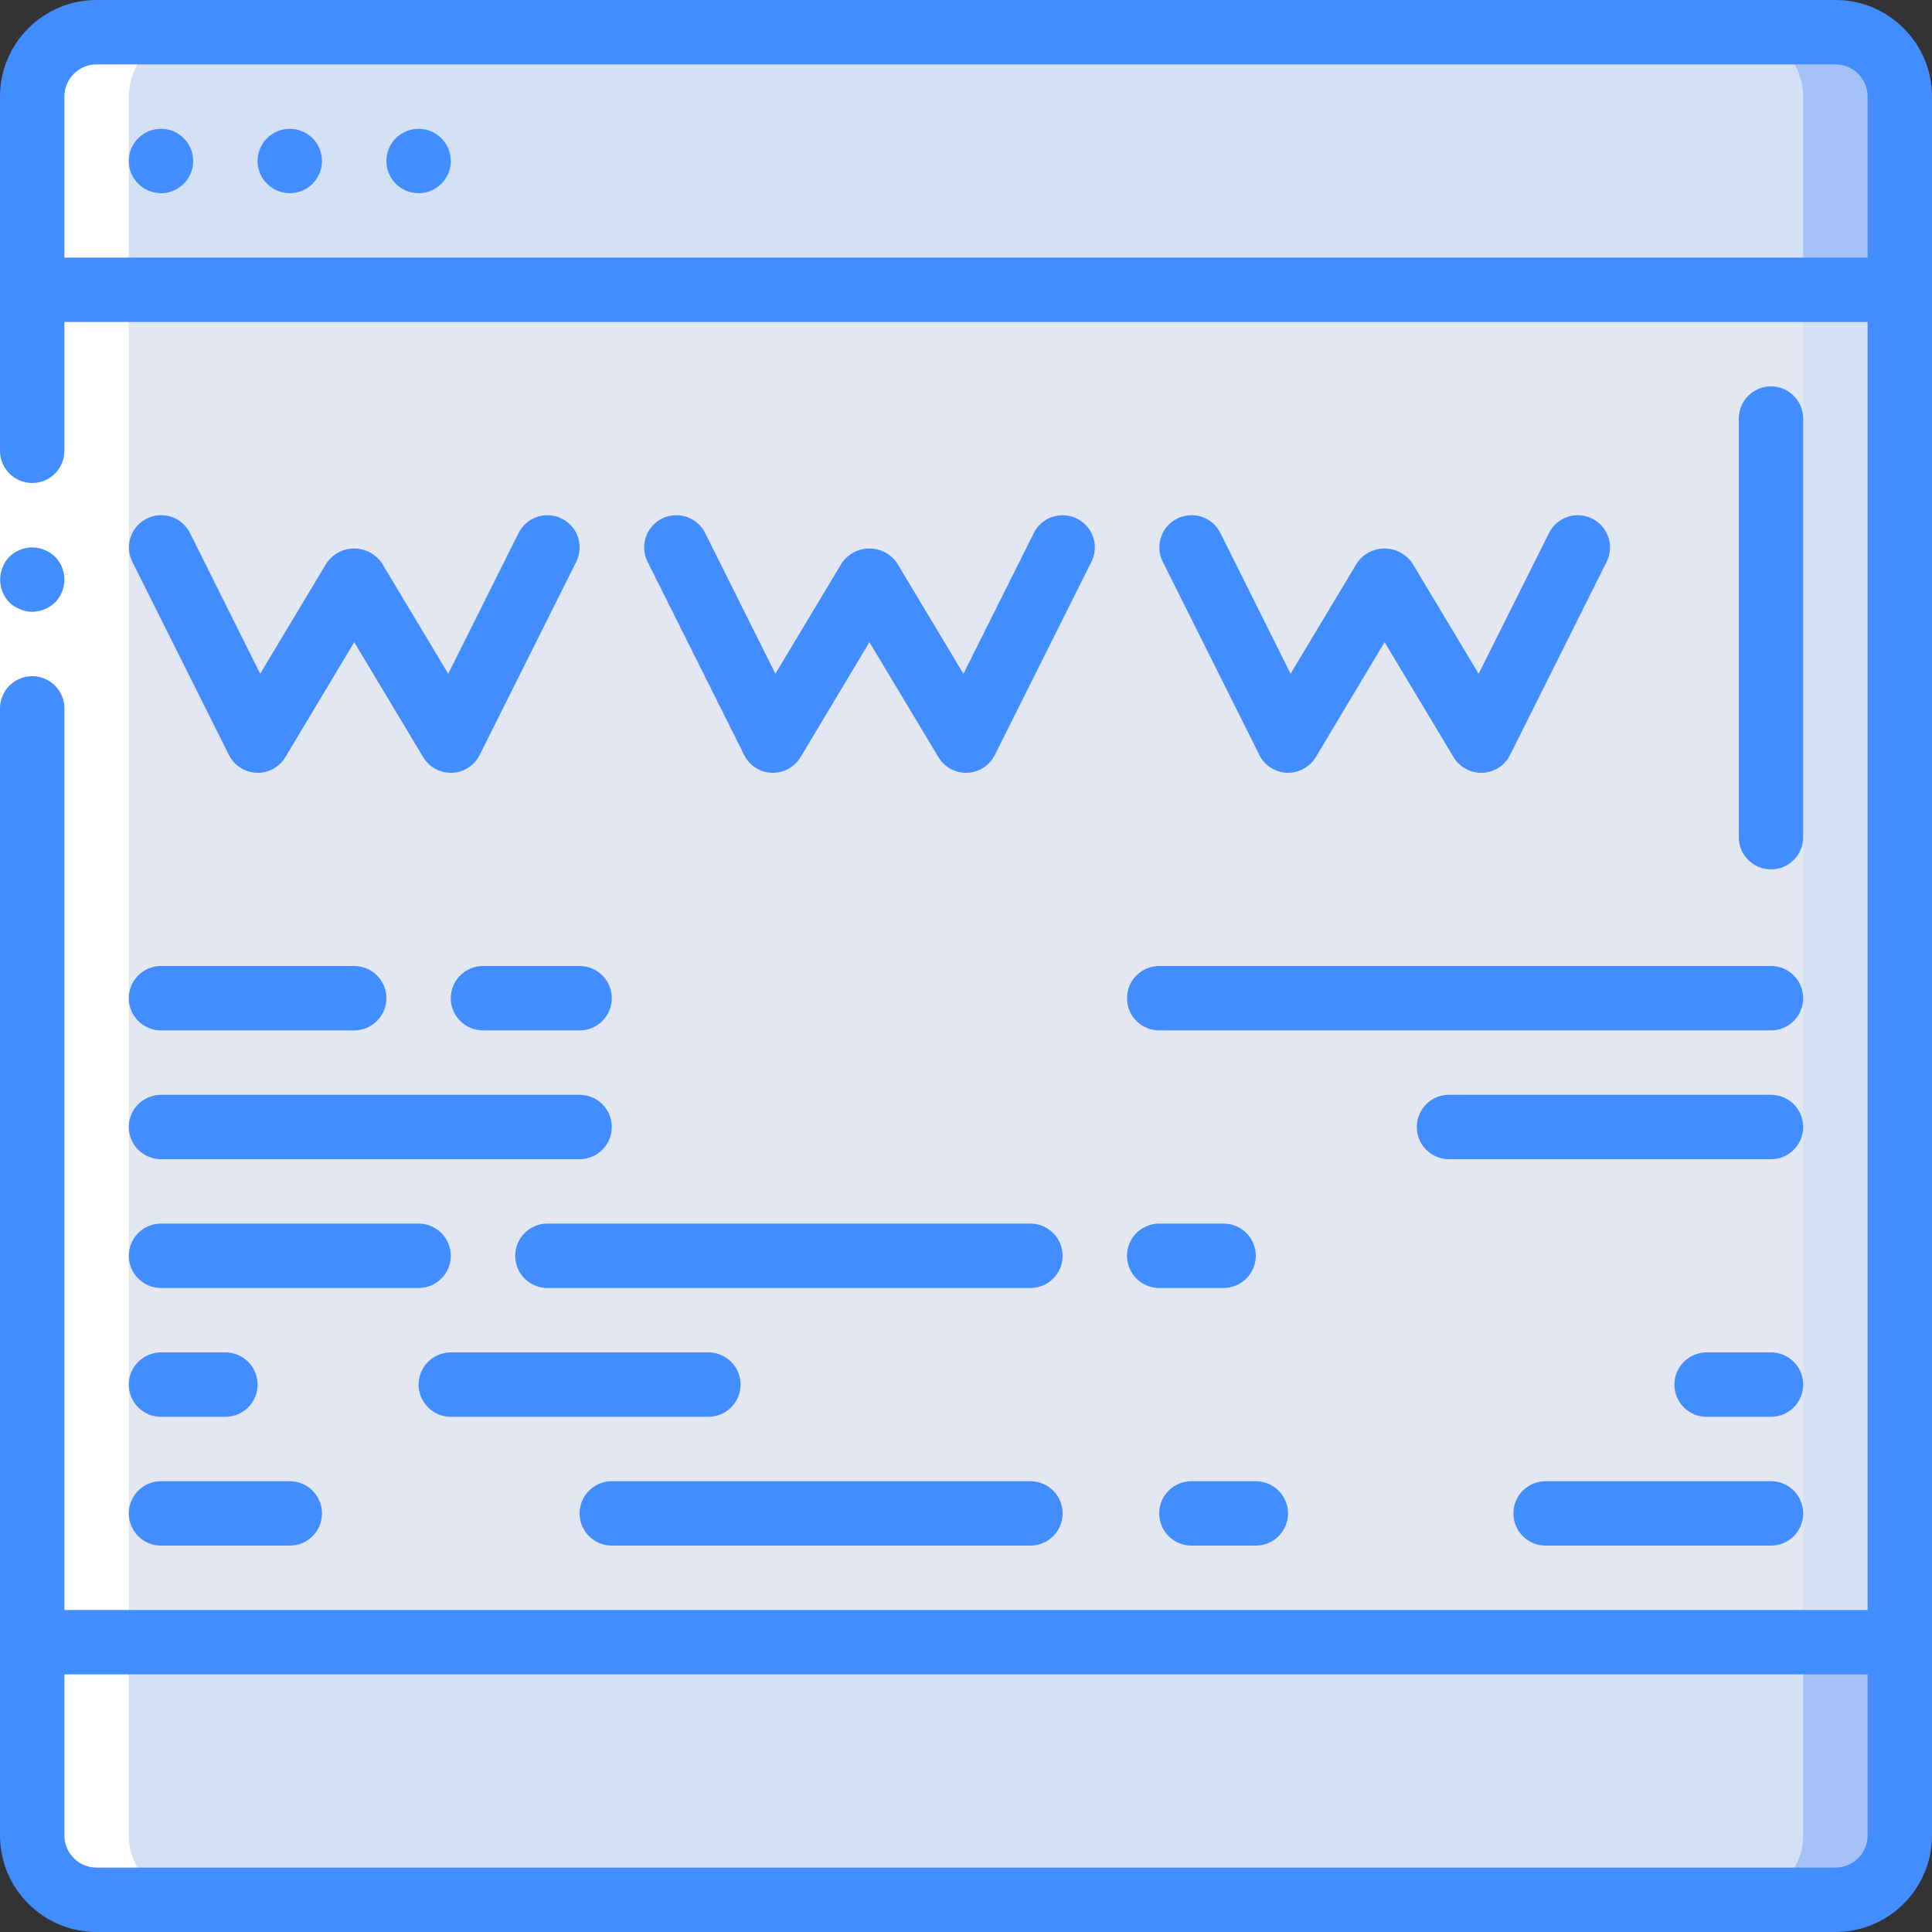 <svg height="512pt" viewBox="0 0 512 512" width="512pt" xmlns="http://www.w3.org/2000/svg"><rect x="0" y="0" width="512" height="512" fill="#333333" stroke="none"/><path d="m25.602 8.535h460.797c9.426 0 17.066 7.641 17.066 17.066v460.797c0 9.426-7.641 17.066-17.066 17.066h-460.797c-9.426 0-17.066-7.641-17.066-17.066v-460.797c0-9.426 7.641-17.066 17.066-17.066zm0 0" fill="#d4e1f4"/><path d="m25.602 8.535h435.199c9.426 0 17.066 7.641 17.066 17.066v460.797c0 9.426-7.641 17.066-17.066 17.066h-435.199c-9.426 0-17.066-7.641-17.066-17.066v-460.797c0-9.426 7.641-17.066 17.066-17.066zm0 0" fill="#e3e7f2"/><path d="m503.465 25.602v51.199h-494.93v-51.199c.027-9.414 7.652-17.039 17.066-17.066h460.797c9.414.027 17.039 7.652 17.066 17.066zm0 0" fill="#a4c2f7"/><path d="m503.465 435.199v51.199c-.027 9.414-7.652 17.039-17.066 17.066h-460.797c-9.414-.027-17.039-7.652-17.066-17.066v-51.199zm0 0" fill="#a4c2f7"/><path d="m477.867 25.602v51.199h-469.332v-51.199c.027-9.414 7.652-17.039 17.066-17.066h435.199c9.414.027 17.039 7.652 17.066 17.066zm0 0" fill="#d4e1f4"/><path d="m477.867 435.199v51.199c-.027 9.414-7.652 17.039-17.066 17.066h-435.199c-9.414-.027-17.039-7.652-17.066-17.066v-51.199zm0 0" fill="#d4e1f4"/><path d="m34.133 486.398v-460.797c.027-9.414 7.652-17.039 17.066-17.066h-25.598c-9.414.027-17.039 7.652-17.066 17.066v460.797c.027 9.414 7.652 17.039 17.066 17.066h25.598c-9.414-.027-17.039-7.652-17.066-17.066zm0 0" fill="#fff"/><path d="m17.066 85.332v401.066h-17.066v-401.066zm0 0" fill="#fff"/><g fill="#428dff"><path d="m51.199 42.668c0 4.711-3.82 8.531-8.531 8.531-4.715 0-8.535-3.82-8.535-8.531 0-4.715 3.82-8.535 8.535-8.535 4.711 0 8.531 3.82 8.531 8.535zm0 0"/><path d="m85.332 42.668c0 4.711-3.82 8.531-8.531 8.531-4.715 0-8.535-3.82-8.535-8.531 0-4.715 3.82-8.535 8.535-8.535 4.711 0 8.531 3.82 8.531 8.535zm0 0"/><path d="m119.465 42.668c0 4.711-3.82 8.531-8.531 8.531-4.715 0-8.535-3.82-8.535-8.531 0-4.715 3.82-8.535 8.535-8.535 4.711 0 8.531 3.82 8.531 8.535zm0 0"/><path d="m8.535 162.133c2.258-.031 4.422-.918 6.059-2.473 3.297-3.367 3.297-8.754 0-12.117l-1.281-1.027c-.477-.32-.992-.578-1.535-.766-.484-.246-1.004-.418-1.539-.512-.562-.098-1.133-.152-1.703-.172-2.262.035-4.426.918-6.059 2.477-.773.812-1.383 1.77-1.793 2.812-1.289 3.184-.586 6.828 1.793 9.305.812.77 1.77 1.379 2.812 1.789 1.027.438 2.129.672 3.246.684zm0 0"/><path d="m486.398 0h-460.797c-14.141 0-25.602 11.461-25.602 25.602v93.863c0 4.715 3.82 8.535 8.535 8.535 4.711 0 8.531-3.82 8.531-8.535v-34.133h477.867v341.336h-477.867v-238.934c0-4.715-3.82-8.535-8.531-8.535-4.715 0-8.535 3.82-8.535 8.535v298.664c0 14.141 11.461 25.602 25.602 25.602h460.797c14.141 0 25.602-11.461 25.602-25.602v-460.797c0-14.141-11.461-25.602-25.602-25.602zm-469.332 68.266v-42.664c0-4.715 3.82-8.535 8.535-8.535h460.797c4.715 0 8.535 3.82 8.535 8.535v42.664zm477.867 418.133c0 4.715-3.82 8.535-8.535 8.535h-460.797c-4.715 0-8.535-3.82-8.535-8.535v-42.664h477.867zm0 0"/><path d="m148.883 137.43c-2.027-1.012-4.371-1.18-6.52-.461-2.148.715-3.922 2.258-4.934 4.285l-18.645 37.297-17.605-29.344c-1.656-2.41-4.391-3.848-7.312-3.848-2.922 0-5.656 1.438-7.312 3.848l-17.605 29.344-18.602-37.297c-1.363-2.73-4.078-4.523-7.121-4.707-3.047-.188-5.957 1.27-7.641 3.812-1.68 2.543-1.875 5.793-.516 8.523l25.602 51.199c1.391 2.785 4.191 4.594 7.305 4.715 3.113.121 6.043-1.465 7.645-4.137l18.246-30.48 18.285 30.48c1.543 2.57 4.32 4.141 7.312 4.141h.336c3.109-.121 5.91-1.926 7.305-4.711l25.598-51.199c1.016-2.027 1.184-4.375.465-6.523-.715-2.152-2.258-3.926-4.285-4.938zm0 0"/><path d="m204.469 204.801c3.117.109 6.051-1.469 7.68-4.133l18.25-30.488 18.289 30.48c1.543 2.57 4.316 4.141 7.312 4.141h.332c3.113-.121 5.914-1.926 7.305-4.711l25.602-51.199c1.363-2.73 1.164-5.977-.516-8.523-1.684-2.543-4.594-3.996-7.637-3.812-3.047.184-5.762 1.977-7.125 4.707l-18.645 37.289-17.602-29.344c-1.656-2.41-4.391-3.848-7.316-3.848-2.922 0-5.656 1.438-7.312 3.848l-17.602 29.344-18.605-37.297c-2.105-4.219-7.234-5.93-11.449-3.824-4.219 2.105-5.93 7.234-3.824 11.453l25.602 51.199c1.383 2.773 4.16 4.582 7.262 4.719zm0 0"/><path d="m341 204.801c3.117.105 6.051-1.473 7.68-4.133l18.254-30.488 18.285 30.48c1.543 2.57 4.32 4.141 7.316 4.141h.332c3.109-.121 5.91-1.926 7.305-4.711l25.598-51.199c2.109-4.219.395-9.348-3.82-11.453-4.219-2.105-9.348-.395-11.453 3.824l-18.645 37.289-17.605-29.344c-1.656-2.41-4.391-3.848-7.312-3.848s-5.656 1.438-7.312 3.848l-17.605 29.344-18.602-37.297c-2.105-4.219-7.234-5.93-11.453-3.824-4.219 2.105-5.93 7.234-3.824 11.453l25.602 51.199c1.383 2.773 4.164 4.582 7.262 4.719zm0 0"/><path d="m477.867 221.867v-110.934c0-4.715-3.82-8.535-8.535-8.535-4.711 0-8.531 3.82-8.531 8.535v110.934c0 4.711 3.82 8.531 8.531 8.531 4.715 0 8.535-3.82 8.535-8.531zm0 0"/><path d="m42.668 409.602h34.133c4.711 0 8.531-3.82 8.531-8.535 0-4.711-3.82-8.531-8.531-8.531h-34.133c-4.715 0-8.535 3.82-8.535 8.531 0 4.715 3.82 8.535 8.535 8.535zm0 0"/><path d="m162.133 409.602h110.934c4.715 0 8.535-3.82 8.535-8.535 0-4.711-3.82-8.531-8.535-8.531h-110.934c-4.711 0-8.531 3.82-8.531 8.531 0 4.715 3.82 8.535 8.531 8.535zm0 0"/><path d="m42.668 375.465h17.066c4.711 0 8.531-3.82 8.531-8.531 0-4.715-3.82-8.535-8.531-8.535h-17.066c-4.715 0-8.535 3.82-8.535 8.535 0 4.711 3.82 8.531 8.535 8.531zm0 0"/><path d="m469.332 290.133h-85.332c-4.711 0-8.535 3.82-8.535 8.535 0 4.711 3.824 8.531 8.535 8.531h85.332c4.715 0 8.535-3.82 8.535-8.531 0-4.715-3.82-8.535-8.535-8.535zm0 0"/><path d="m315.734 392.535c-4.715 0-8.535 3.82-8.535 8.531 0 4.715 3.82 8.535 8.535 8.535h17.066c4.711 0 8.531-3.82 8.531-8.535 0-4.711-3.82-8.531-8.531-8.531zm0 0"/><path d="m307.199 341.332h17.066c4.715 0 8.535-3.82 8.535-8.531 0-4.715-3.82-8.535-8.535-8.535h-17.066c-4.711 0-8.531 3.82-8.531 8.535 0 4.711 3.82 8.531 8.531 8.531zm0 0"/><path d="m469.332 358.398h-17.066c-4.711 0-8.531 3.82-8.531 8.535 0 4.711 3.82 8.531 8.531 8.531h17.066c4.715 0 8.535-3.82 8.535-8.531 0-4.715-3.82-8.535-8.535-8.535zm0 0"/><path d="m469.332 392.535h-59.73c-4.715 0-8.535 3.82-8.535 8.531 0 4.715 3.82 8.535 8.535 8.535h59.73c4.715 0 8.535-3.82 8.535-8.535 0-4.711-3.82-8.531-8.535-8.531zm0 0"/><path d="m298.668 264.535c0 4.711 3.82 8.531 8.531 8.531h162.133c4.715 0 8.535-3.82 8.535-8.531 0-4.715-3.82-8.535-8.535-8.535h-162.133c-4.711 0-8.531 3.82-8.531 8.535zm0 0"/><path d="m196.266 366.934c0-4.715-3.82-8.535-8.531-8.535h-68.27c-4.711 0-8.531 3.82-8.531 8.535 0 4.711 3.82 8.531 8.531 8.531h68.27c4.711 0 8.531-3.82 8.531-8.531zm0 0"/><path d="m42.668 273.066h51.199c4.711 0 8.531-3.82 8.531-8.531 0-4.715-3.82-8.535-8.531-8.535h-51.199c-4.715 0-8.535 3.82-8.535 8.535 0 4.711 3.82 8.531 8.535 8.531zm0 0"/><path d="m119.465 264.535c0 4.711 3.824 8.531 8.535 8.531h25.602c4.711 0 8.531-3.82 8.531-8.531 0-4.715-3.82-8.535-8.531-8.535h-25.602c-4.711 0-8.535 3.82-8.535 8.535zm0 0"/><path d="m42.668 307.199h110.934c4.711 0 8.531-3.82 8.531-8.531 0-4.715-3.82-8.535-8.531-8.535h-110.934c-4.715 0-8.535 3.82-8.535 8.535 0 4.711 3.82 8.531 8.535 8.531zm0 0"/><path d="m42.668 341.332h68.266c4.711 0 8.531-3.82 8.531-8.531 0-4.715-3.82-8.535-8.531-8.535h-68.266c-4.715 0-8.535 3.82-8.535 8.535 0 4.711 3.82 8.531 8.535 8.531zm0 0"/><path d="m136.535 332.801c0 4.711 3.82 8.531 8.531 8.531h128c4.715 0 8.535-3.82 8.535-8.531 0-4.715-3.82-8.535-8.535-8.535h-128c-4.711 0-8.531 3.82-8.531 8.535zm0 0"/></g></svg>